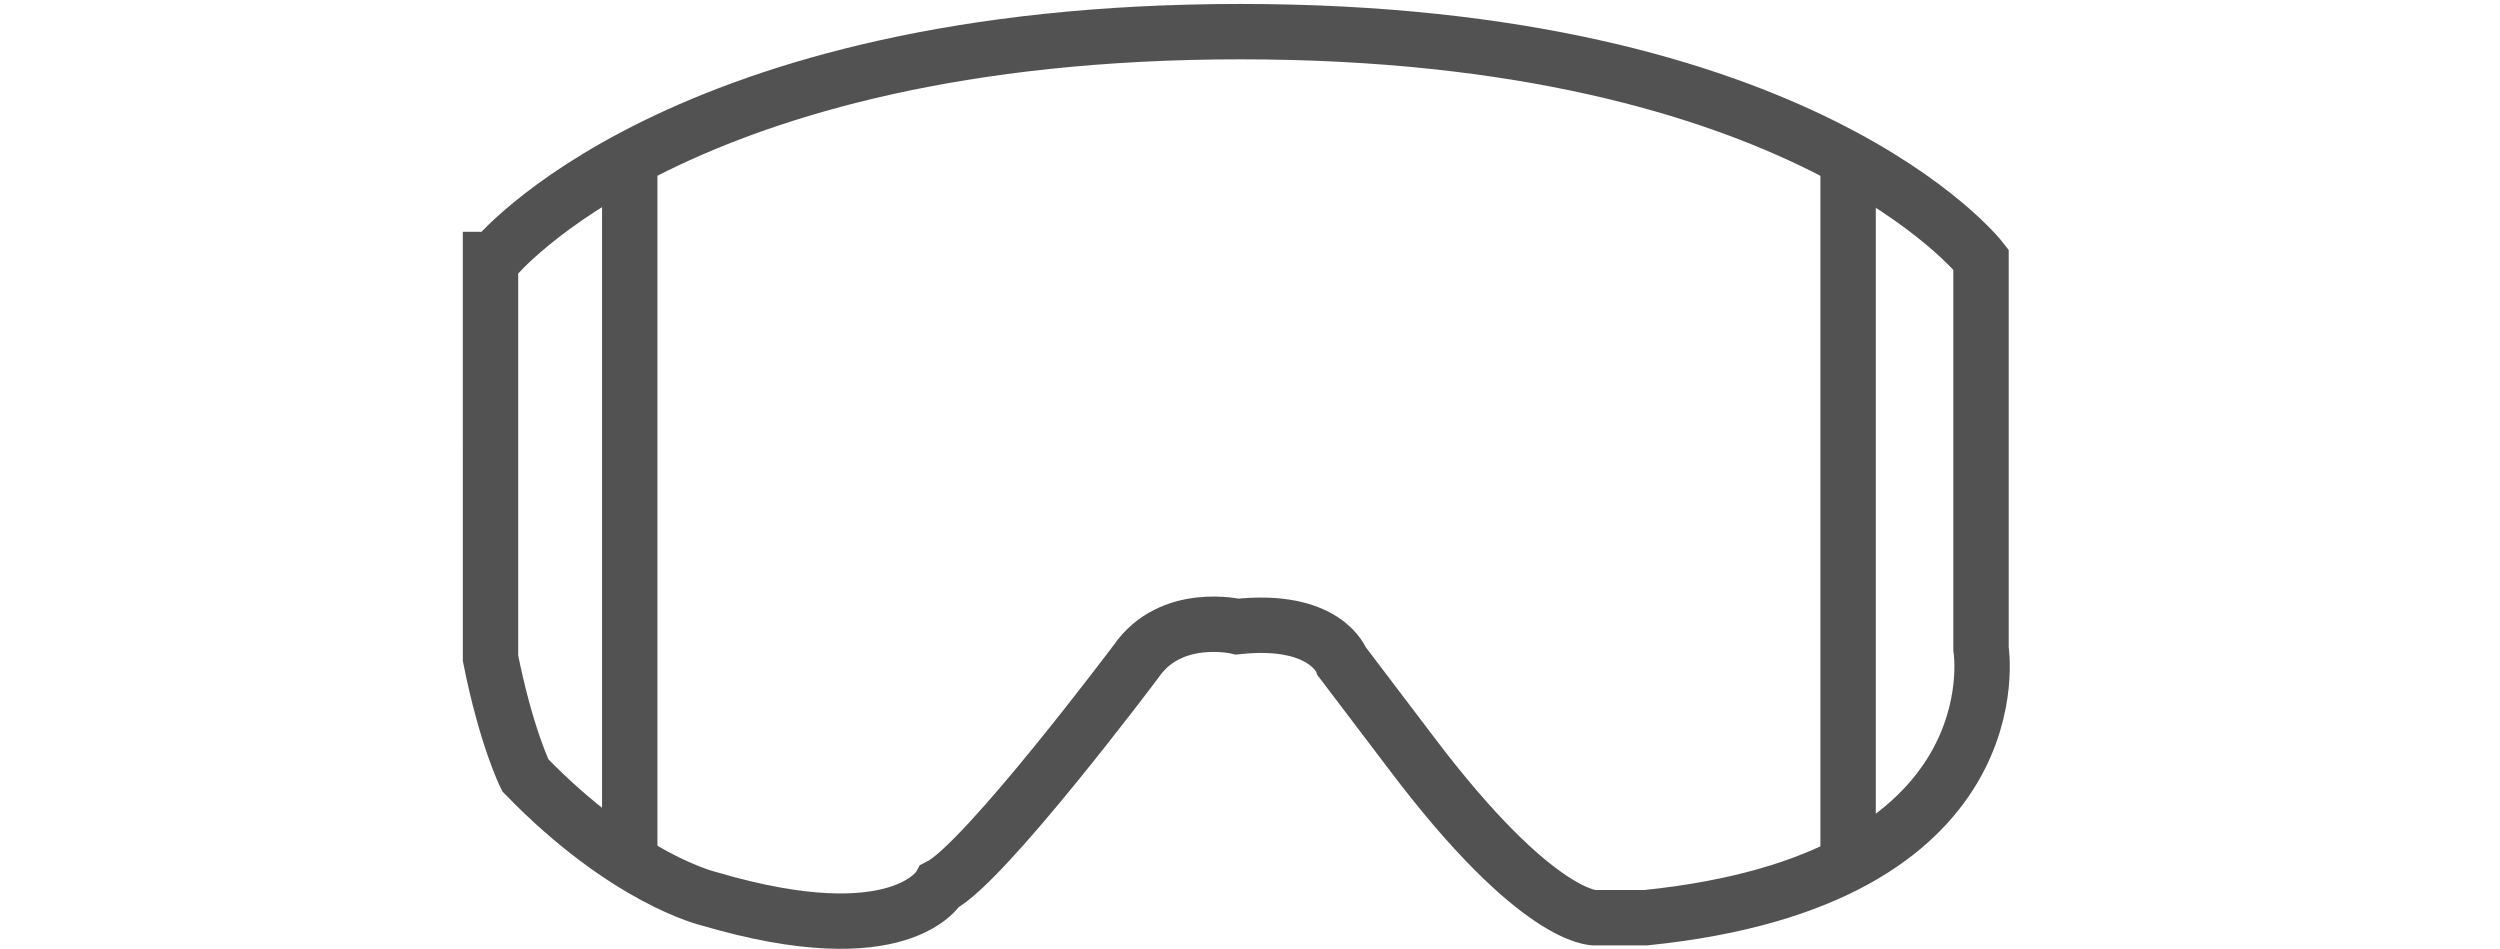 <?xml version="1.0" encoding="utf-8"?>
<!-- Generator: Adobe Illustrator 22.1.0, SVG Export Plug-In . SVG Version: 6.00 Build 0)  -->
<svg version="1.1" id="Livello_1" xmlns="http://www.w3.org/2000/svg" xmlns:xlink="http://www.w3.org/1999/xlink" x="0px" y="0px"
	 viewBox="0 0 79 30" style="enable-background:new 0 0 79 30;" xml:space="preserve">
<style type="text/css">
	.st0{fill:none;stroke:#525252;stroke-width:1.75;stroke-miterlimit:10;}
</style>
<g>
	<path class="st0" d="M15.6,8.2c0,0,5.8-7.2,23.6-7.2s23.4,7.2,23.4,7.2v12.3c0,0,1.2,7.3-10.6,8.5h-1.6c0,0-1.8,0.1-5.8-5.2
		l-2.2-2.9c0,0-0.5-1.4-3.3-1.1c0,0-2.1-0.5-3.2,1.1c0,0-4.8,6.4-6.2,7.1c0,0-1.2,2.2-7.3,0.4c0,0-2.6-0.6-5.8-3.9
		c0,0-0.6-1.2-1.1-3.7V8.2z"/>
	<path class="st0" d="M19.9,5v21.8V5z"/>
	<path class="st0" d="M58.4,5v22.4V5z"/>
</g>
</svg>
